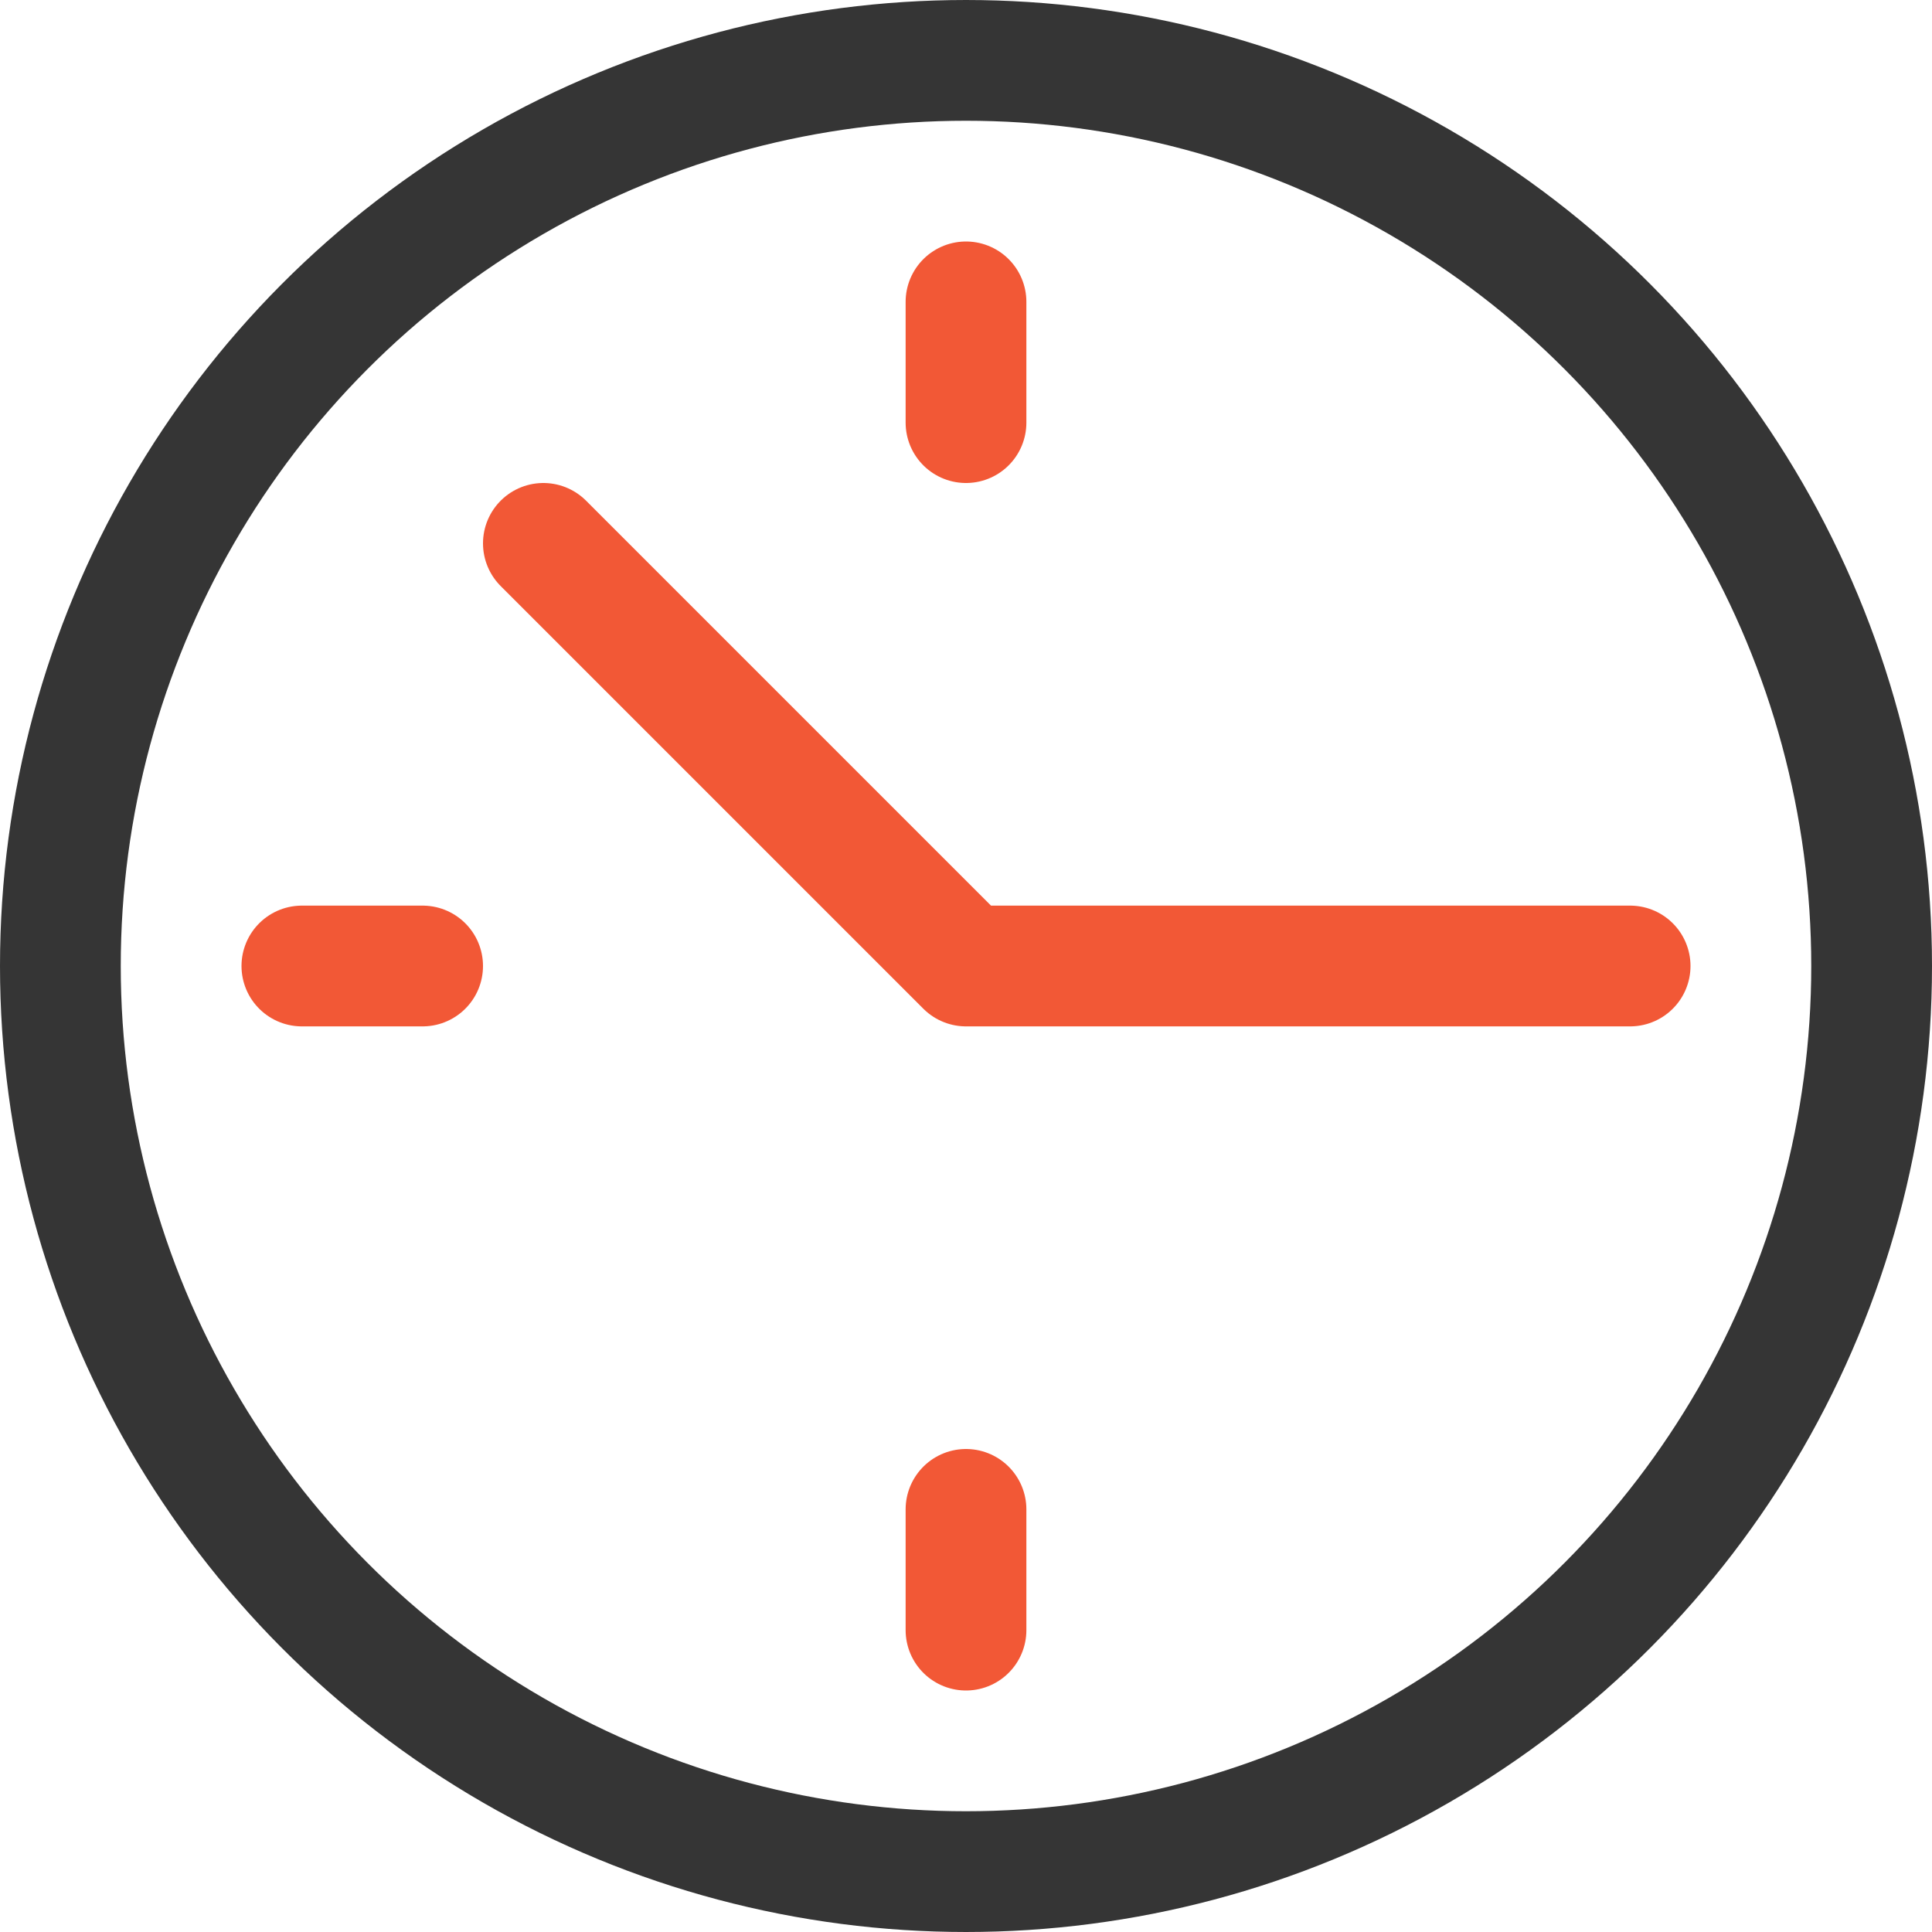 <svg xmlns="http://www.w3.org/2000/svg" height="16" width="16" viewBox="0 0 16 16"><title>time clock</title><g stroke-width="1" stroke-linejoin="round" fill="none" stroke="#353535" stroke-linecap="round" class="nc-icon-wrapper"><polyline points="4.5 4.5 8 8 13.5 8" stroke="#f25836"></polyline><line x1="8" y1="2.5" x2="8" y2="3.5" stroke="#f25836"></line><line x1="8" y1="13.5" x2="8" y2="12.5" stroke="#f25836"></line><line x1="2.5" y1="8" x2="3.5" y2="8" stroke="#f25836"></line><circle cx="8" cy="8" r="7.5"></circle> </g></svg>